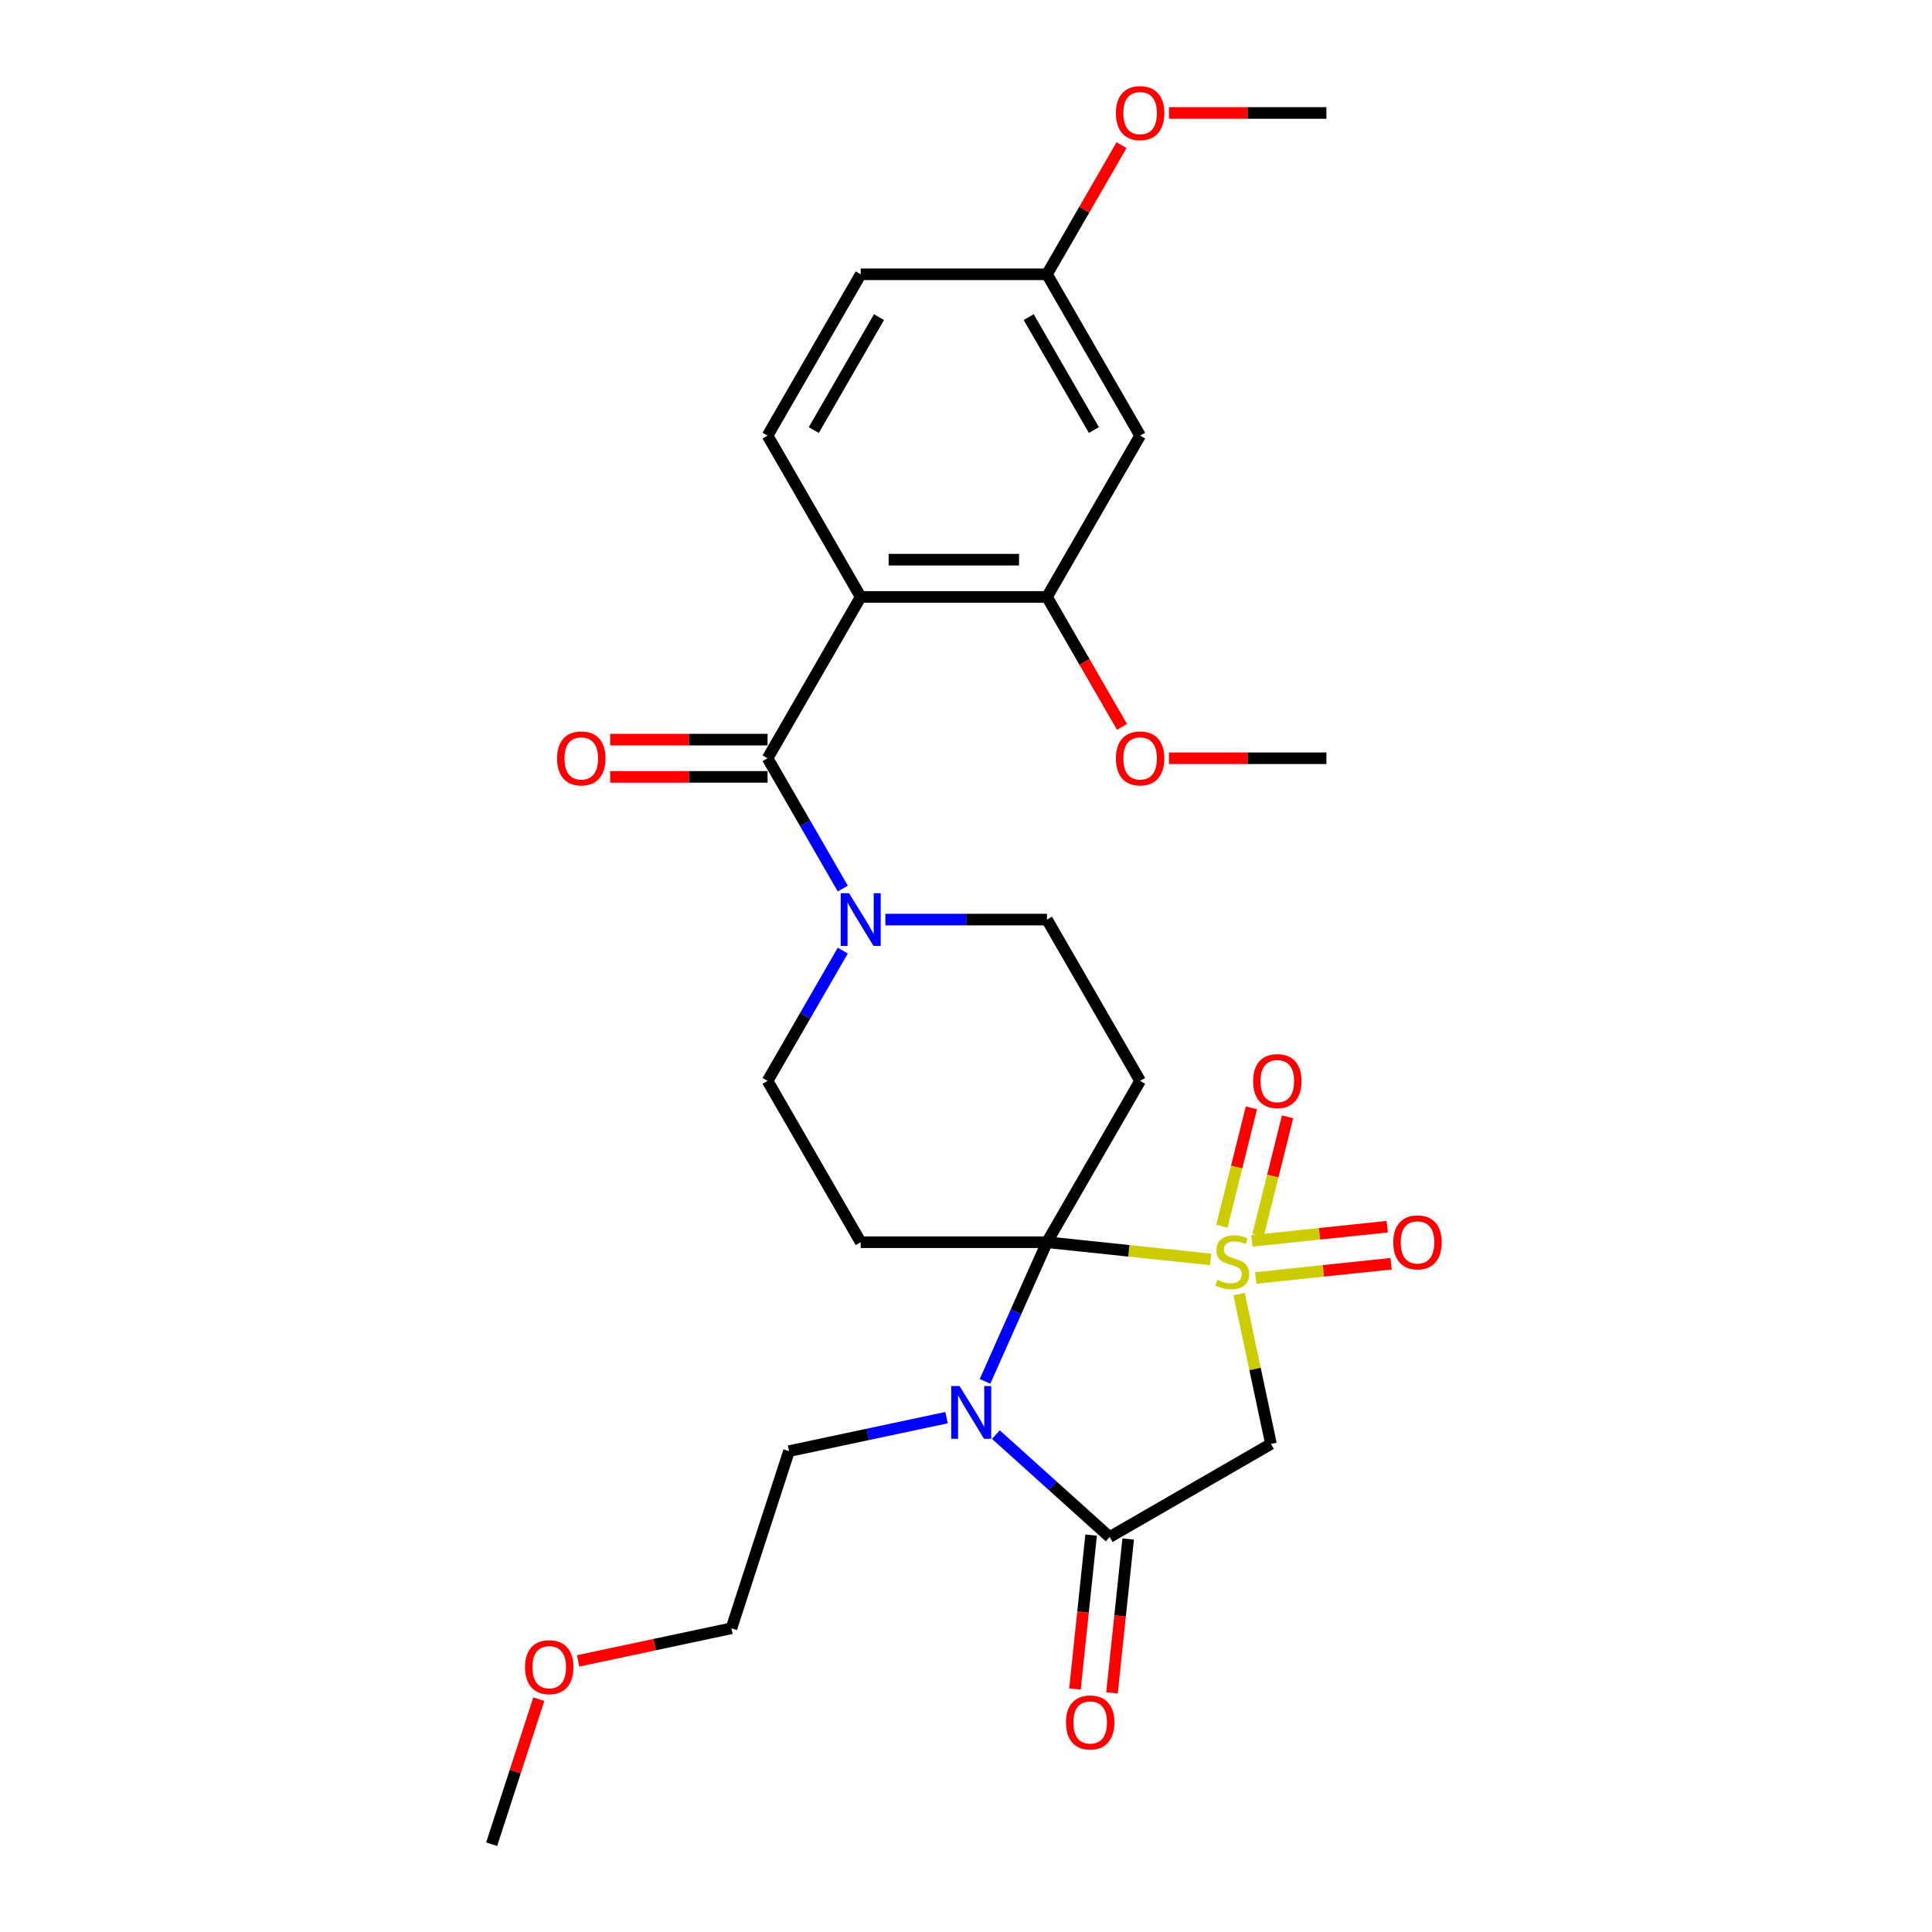 <?xml version='1.0' encoding='iso-8859-1'?>
<svg version='1.1' baseProfile='full'
              xmlns='http://www.w3.org/2000/svg'
                      xmlns:rdkit='http://www.rdkit.org/xml'
                      xmlns:xlink='http://www.w3.org/1999/xlink'
                  xml:space='preserve'
width='1000px' height='1000px' viewBox='0 0 1000 1000'>
<!-- END OF HEADER -->
<rect style='opacity:1.0;fill:#FFFFFF;stroke:none' width='1000' height='1000' x='0' y='0'> </rect>
<path class='bond-0' d='M 626.641,651.878 L 584.279,647.425' style='fill:none;fill-rule:evenodd;stroke:#CCCC00;stroke-width:6px;stroke-linecap:butt;stroke-linejoin:miter;stroke-opacity:1' />
<path class='bond-0' d='M 584.279,647.425 L 541.916,642.973' style='fill:none;fill-rule:evenodd;stroke:#000000;stroke-width:6px;stroke-linecap:butt;stroke-linejoin:miter;stroke-opacity:1' />
<path class='bond-1' d='M 641.368,669.809 L 649.61,708.585' style='fill:none;fill-rule:evenodd;stroke:#CCCC00;stroke-width:6px;stroke-linecap:butt;stroke-linejoin:miter;stroke-opacity:1' />
<path class='bond-1' d='M 649.61,708.585 L 657.853,747.362' style='fill:none;fill-rule:evenodd;stroke:#000000;stroke-width:6px;stroke-linecap:butt;stroke-linejoin:miter;stroke-opacity:1' />
<path class='bond-2' d='M 651.158,639.36 L 658.801,608.71' style='fill:none;fill-rule:evenodd;stroke:#CCCC00;stroke-width:6px;stroke-linecap:butt;stroke-linejoin:miter;stroke-opacity:1' />
<path class='bond-2' d='M 658.801,608.71 L 666.445,578.06' style='fill:none;fill-rule:evenodd;stroke:#FF0000;stroke-width:6px;stroke-linecap:butt;stroke-linejoin:miter;stroke-opacity:1' />
<path class='bond-2' d='M 632.447,634.693 L 640.091,604.044' style='fill:none;fill-rule:evenodd;stroke:#CCCC00;stroke-width:6px;stroke-linecap:butt;stroke-linejoin:miter;stroke-opacity:1' />
<path class='bond-2' d='M 640.091,604.044 L 647.734,573.394' style='fill:none;fill-rule:evenodd;stroke:#FF0000;stroke-width:6px;stroke-linecap:butt;stroke-linejoin:miter;stroke-opacity:1' />
<path class='bond-3' d='M 649.979,661.467 L 685.009,657.785' style='fill:none;fill-rule:evenodd;stroke:#CCCC00;stroke-width:6px;stroke-linecap:butt;stroke-linejoin:miter;stroke-opacity:1' />
<path class='bond-3' d='M 685.009,657.785 L 720.04,654.103' style='fill:none;fill-rule:evenodd;stroke:#FF0000;stroke-width:6px;stroke-linecap:butt;stroke-linejoin:miter;stroke-opacity:1' />
<path class='bond-3' d='M 647.964,642.289 L 682.994,638.607' style='fill:none;fill-rule:evenodd;stroke:#CCCC00;stroke-width:6px;stroke-linecap:butt;stroke-linejoin:miter;stroke-opacity:1' />
<path class='bond-3' d='M 682.994,638.607 L 718.024,634.925' style='fill:none;fill-rule:evenodd;stroke:#FF0000;stroke-width:6px;stroke-linecap:butt;stroke-linejoin:miter;stroke-opacity:1' />
<path class='bond-4' d='M 541.916,642.973 L 525.884,678.982' style='fill:none;fill-rule:evenodd;stroke:#000000;stroke-width:6px;stroke-linecap:butt;stroke-linejoin:miter;stroke-opacity:1' />
<path class='bond-4' d='M 525.884,678.982 L 509.852,714.992' style='fill:none;fill-rule:evenodd;stroke:#0000FF;stroke-width:6px;stroke-linecap:butt;stroke-linejoin:miter;stroke-opacity:1' />
<path class='bond-5' d='M 541.916,642.973 L 590.125,559.472' style='fill:none;fill-rule:evenodd;stroke:#000000;stroke-width:6px;stroke-linecap:butt;stroke-linejoin:miter;stroke-opacity:1' />
<path class='bond-6' d='M 541.916,642.973 L 445.499,642.973' style='fill:none;fill-rule:evenodd;stroke:#000000;stroke-width:6px;stroke-linecap:butt;stroke-linejoin:miter;stroke-opacity:1' />
<path class='bond-7' d='M 489.934,733.768 L 449.161,742.435' style='fill:none;fill-rule:evenodd;stroke:#0000FF;stroke-width:6px;stroke-linecap:butt;stroke-linejoin:miter;stroke-opacity:1' />
<path class='bond-7' d='M 449.161,742.435 L 408.389,751.101' style='fill:none;fill-rule:evenodd;stroke:#000000;stroke-width:6px;stroke-linecap:butt;stroke-linejoin:miter;stroke-opacity:1' />
<path class='bond-8' d='M 515.465,742.549 L 544.909,769.06' style='fill:none;fill-rule:evenodd;stroke:#0000FF;stroke-width:6px;stroke-linecap:butt;stroke-linejoin:miter;stroke-opacity:1' />
<path class='bond-8' d='M 544.909,769.06 L 574.352,795.571' style='fill:none;fill-rule:evenodd;stroke:#000000;stroke-width:6px;stroke-linecap:butt;stroke-linejoin:miter;stroke-opacity:1' />
<path class='bond-9' d='M 574.352,795.571 L 657.853,747.362' style='fill:none;fill-rule:evenodd;stroke:#000000;stroke-width:6px;stroke-linecap:butt;stroke-linejoin:miter;stroke-opacity:1' />
<path class='bond-10' d='M 564.763,794.563 L 560.576,834.399' style='fill:none;fill-rule:evenodd;stroke:#000000;stroke-width:6px;stroke-linecap:butt;stroke-linejoin:miter;stroke-opacity:1' />
<path class='bond-10' d='M 560.576,834.399 L 556.389,874.235' style='fill:none;fill-rule:evenodd;stroke:#FF0000;stroke-width:6px;stroke-linecap:butt;stroke-linejoin:miter;stroke-opacity:1' />
<path class='bond-10' d='M 583.941,796.579 L 579.754,836.415' style='fill:none;fill-rule:evenodd;stroke:#000000;stroke-width:6px;stroke-linecap:butt;stroke-linejoin:miter;stroke-opacity:1' />
<path class='bond-10' d='M 579.754,836.415 L 575.567,876.251' style='fill:none;fill-rule:evenodd;stroke:#FF0000;stroke-width:6px;stroke-linecap:butt;stroke-linejoin:miter;stroke-opacity:1' />
<path class='bond-11' d='M 445.499,308.971 L 397.29,392.472' style='fill:none;fill-rule:evenodd;stroke:#000000;stroke-width:6px;stroke-linecap:butt;stroke-linejoin:miter;stroke-opacity:1' />
<path class='bond-12' d='M 445.499,308.971 L 541.916,308.971' style='fill:none;fill-rule:evenodd;stroke:#000000;stroke-width:6px;stroke-linecap:butt;stroke-linejoin:miter;stroke-opacity:1' />
<path class='bond-12' d='M 459.961,289.688 L 527.454,289.688' style='fill:none;fill-rule:evenodd;stroke:#000000;stroke-width:6px;stroke-linecap:butt;stroke-linejoin:miter;stroke-opacity:1' />
<path class='bond-13' d='M 445.499,308.971 L 397.29,225.471' style='fill:none;fill-rule:evenodd;stroke:#000000;stroke-width:6px;stroke-linecap:butt;stroke-linejoin:miter;stroke-opacity:1' />
<path class='bond-14' d='M 397.29,392.472 L 416.757,426.19' style='fill:none;fill-rule:evenodd;stroke:#000000;stroke-width:6px;stroke-linecap:butt;stroke-linejoin:miter;stroke-opacity:1' />
<path class='bond-14' d='M 416.757,426.19 L 436.224,459.909' style='fill:none;fill-rule:evenodd;stroke:#0000FF;stroke-width:6px;stroke-linecap:butt;stroke-linejoin:miter;stroke-opacity:1' />
<path class='bond-15' d='M 397.29,382.83 L 356.553,382.83' style='fill:none;fill-rule:evenodd;stroke:#000000;stroke-width:6px;stroke-linecap:butt;stroke-linejoin:miter;stroke-opacity:1' />
<path class='bond-15' d='M 356.553,382.83 L 315.816,382.83' style='fill:none;fill-rule:evenodd;stroke:#FF0000;stroke-width:6px;stroke-linecap:butt;stroke-linejoin:miter;stroke-opacity:1' />
<path class='bond-15' d='M 397.29,402.113 L 356.553,402.113' style='fill:none;fill-rule:evenodd;stroke:#000000;stroke-width:6px;stroke-linecap:butt;stroke-linejoin:miter;stroke-opacity:1' />
<path class='bond-15' d='M 356.553,402.113 L 315.816,402.113' style='fill:none;fill-rule:evenodd;stroke:#FF0000;stroke-width:6px;stroke-linecap:butt;stroke-linejoin:miter;stroke-opacity:1' />
<path class='bond-16' d='M 590.125,559.472 L 541.916,475.972' style='fill:none;fill-rule:evenodd;stroke:#000000;stroke-width:6px;stroke-linecap:butt;stroke-linejoin:miter;stroke-opacity:1' />
<path class='bond-17' d='M 445.499,642.973 L 397.29,559.472' style='fill:none;fill-rule:evenodd;stroke:#000000;stroke-width:6px;stroke-linecap:butt;stroke-linejoin:miter;stroke-opacity:1' />
<path class='bond-18' d='M 436.224,492.035 L 416.757,525.754' style='fill:none;fill-rule:evenodd;stroke:#0000FF;stroke-width:6px;stroke-linecap:butt;stroke-linejoin:miter;stroke-opacity:1' />
<path class='bond-18' d='M 416.757,525.754 L 397.29,559.472' style='fill:none;fill-rule:evenodd;stroke:#000000;stroke-width:6px;stroke-linecap:butt;stroke-linejoin:miter;stroke-opacity:1' />
<path class='bond-19' d='M 458.264,475.972 L 500.09,475.972' style='fill:none;fill-rule:evenodd;stroke:#0000FF;stroke-width:6px;stroke-linecap:butt;stroke-linejoin:miter;stroke-opacity:1' />
<path class='bond-19' d='M 500.09,475.972 L 541.916,475.972' style='fill:none;fill-rule:evenodd;stroke:#000000;stroke-width:6px;stroke-linecap:butt;stroke-linejoin:miter;stroke-opacity:1' />
<path class='bond-20' d='M 541.916,308.971 L 590.125,225.471' style='fill:none;fill-rule:evenodd;stroke:#000000;stroke-width:6px;stroke-linecap:butt;stroke-linejoin:miter;stroke-opacity:1' />
<path class='bond-21' d='M 541.916,308.971 L 561.339,342.613' style='fill:none;fill-rule:evenodd;stroke:#000000;stroke-width:6px;stroke-linecap:butt;stroke-linejoin:miter;stroke-opacity:1' />
<path class='bond-21' d='M 561.339,342.613 L 580.762,376.254' style='fill:none;fill-rule:evenodd;stroke:#FF0000;stroke-width:6px;stroke-linecap:butt;stroke-linejoin:miter;stroke-opacity:1' />
<path class='bond-22' d='M 397.29,225.471 L 445.499,141.97' style='fill:none;fill-rule:evenodd;stroke:#000000;stroke-width:6px;stroke-linecap:butt;stroke-linejoin:miter;stroke-opacity:1' />
<path class='bond-22' d='M 421.221,222.588 L 454.967,164.137' style='fill:none;fill-rule:evenodd;stroke:#000000;stroke-width:6px;stroke-linecap:butt;stroke-linejoin:miter;stroke-opacity:1' />
<path class='bond-23' d='M 590.125,225.471 L 541.916,141.97' style='fill:none;fill-rule:evenodd;stroke:#000000;stroke-width:6px;stroke-linecap:butt;stroke-linejoin:miter;stroke-opacity:1' />
<path class='bond-23' d='M 566.194,222.588 L 532.448,164.137' style='fill:none;fill-rule:evenodd;stroke:#000000;stroke-width:6px;stroke-linecap:butt;stroke-linejoin:miter;stroke-opacity:1' />
<path class='bond-24' d='M 541.916,141.97 L 445.499,141.97' style='fill:none;fill-rule:evenodd;stroke:#000000;stroke-width:6px;stroke-linecap:butt;stroke-linejoin:miter;stroke-opacity:1' />
<path class='bond-25' d='M 541.916,141.97 L 561.217,108.541' style='fill:none;fill-rule:evenodd;stroke:#000000;stroke-width:6px;stroke-linecap:butt;stroke-linejoin:miter;stroke-opacity:1' />
<path class='bond-25' d='M 561.217,108.541 L 580.517,75.112' style='fill:none;fill-rule:evenodd;stroke:#FF0000;stroke-width:6px;stroke-linecap:butt;stroke-linejoin:miter;stroke-opacity:1' />
<path class='bond-26' d='M 408.389,751.101 L 378.594,842.8' style='fill:none;fill-rule:evenodd;stroke:#000000;stroke-width:6px;stroke-linecap:butt;stroke-linejoin:miter;stroke-opacity:1' />
<path class='bond-27' d='M 605.07,392.472 L 645.807,392.472' style='fill:none;fill-rule:evenodd;stroke:#FF0000;stroke-width:6px;stroke-linecap:butt;stroke-linejoin:miter;stroke-opacity:1' />
<path class='bond-27' d='M 645.807,392.472 L 686.543,392.472' style='fill:none;fill-rule:evenodd;stroke:#000000;stroke-width:6px;stroke-linecap:butt;stroke-linejoin:miter;stroke-opacity:1' />
<path class='bond-28' d='M 605.07,58.47 L 645.807,58.47' style='fill:none;fill-rule:evenodd;stroke:#FF0000;stroke-width:6px;stroke-linecap:butt;stroke-linejoin:miter;stroke-opacity:1' />
<path class='bond-28' d='M 645.807,58.47 L 686.543,58.47' style='fill:none;fill-rule:evenodd;stroke:#000000;stroke-width:6px;stroke-linecap:butt;stroke-linejoin:miter;stroke-opacity:1' />
<path class='bond-29' d='M 299.228,859.67 L 338.911,851.235' style='fill:none;fill-rule:evenodd;stroke:#FF0000;stroke-width:6px;stroke-linecap:butt;stroke-linejoin:miter;stroke-opacity:1' />
<path class='bond-29' d='M 338.911,851.235 L 378.594,842.8' style='fill:none;fill-rule:evenodd;stroke:#000000;stroke-width:6px;stroke-linecap:butt;stroke-linejoin:miter;stroke-opacity:1' />
<path class='bond-30' d='M 278.876,879.488 L 266.682,917.017' style='fill:none;fill-rule:evenodd;stroke:#FF0000;stroke-width:6px;stroke-linecap:butt;stroke-linejoin:miter;stroke-opacity:1' />
<path class='bond-30' d='M 266.682,917.017 L 254.488,954.545' style='fill:none;fill-rule:evenodd;stroke:#000000;stroke-width:6px;stroke-linecap:butt;stroke-linejoin:miter;stroke-opacity:1' />
<path  class='atom-0' d='M 630.093 662.423
Q 630.401 662.539, 631.674 663.079
Q 632.947 663.619, 634.335 663.966
Q 635.762 664.274, 637.151 664.274
Q 639.735 664.274, 641.239 663.04
Q 642.743 661.767, 642.743 659.569
Q 642.743 658.065, 641.971 657.139
Q 641.239 656.214, 640.082 655.712
Q 638.925 655.211, 636.996 654.632
Q 634.567 653.9, 633.101 653.205
Q 631.674 652.511, 630.633 651.046
Q 629.63 649.58, 629.63 647.112
Q 629.63 643.679, 631.944 641.558
Q 634.297 639.437, 638.925 639.437
Q 642.087 639.437, 645.674 640.941
L 644.787 643.911
Q 641.509 642.561, 639.04 642.561
Q 636.379 642.561, 634.914 643.679
Q 633.448 644.759, 633.487 646.649
Q 633.487 648.115, 634.219 649.002
Q 634.991 649.889, 636.071 650.39
Q 637.189 650.891, 639.04 651.47
Q 641.509 652.241, 642.974 653.013
Q 644.44 653.784, 645.481 655.365
Q 646.561 656.908, 646.561 659.569
Q 646.561 663.349, 644.016 665.393
Q 641.509 667.398, 637.305 667.398
Q 634.875 667.398, 633.024 666.858
Q 631.211 666.357, 629.051 665.47
L 630.093 662.423
' fill='#CCCC00'/>
<path  class='atom-2' d='M 496.664 717.402
L 505.612 731.865
Q 506.499 733.292, 507.926 735.876
Q 509.353 738.46, 509.43 738.614
L 509.43 717.402
L 513.055 717.402
L 513.055 744.708
L 509.314 744.708
L 499.711 728.895
Q 498.592 727.044, 497.397 724.923
Q 496.24 722.801, 495.893 722.146
L 495.893 744.708
L 492.344 744.708
L 492.344 717.402
L 496.664 717.402
' fill='#0000FF'/>
<path  class='atom-9' d='M 439.463 462.319
L 448.41 476.782
Q 449.297 478.209, 450.724 480.793
Q 452.151 483.377, 452.229 483.531
L 452.229 462.319
L 455.854 462.319
L 455.854 489.625
L 452.113 489.625
L 442.51 473.812
Q 441.391 471.961, 440.196 469.84
Q 439.039 467.719, 438.691 467.063
L 438.691 489.625
L 435.143 489.625
L 435.143 462.319
L 439.463 462.319
' fill='#0000FF'/>
<path  class='atom-11' d='M 648.603 559.576
Q 648.603 553.019, 651.842 549.355
Q 655.082 545.691, 661.137 545.691
Q 667.192 545.691, 670.432 549.355
Q 673.671 553.019, 673.671 559.576
Q 673.671 566.209, 670.393 569.989
Q 667.115 573.73, 661.137 573.73
Q 655.12 573.73, 651.842 569.989
Q 648.603 566.248, 648.603 559.576
M 661.137 570.644
Q 665.302 570.644, 667.539 567.868
Q 669.814 565.052, 669.814 559.576
Q 669.814 554.215, 667.539 551.515
Q 665.302 548.777, 661.137 548.777
Q 656.972 548.777, 654.696 551.476
Q 652.459 554.176, 652.459 559.576
Q 652.459 565.091, 654.696 567.868
Q 656.972 570.644, 661.137 570.644
' fill='#FF0000'/>
<path  class='atom-12' d='M 721.162 643.05
Q 721.162 636.493, 724.401 632.83
Q 727.641 629.166, 733.696 629.166
Q 739.751 629.166, 742.991 632.83
Q 746.23 636.493, 746.23 643.05
Q 746.23 649.683, 742.952 653.463
Q 739.674 657.204, 733.696 657.204
Q 727.679 657.204, 724.401 653.463
Q 721.162 649.722, 721.162 643.05
M 733.696 654.119
Q 737.861 654.119, 740.098 651.342
Q 742.374 648.526, 742.374 643.05
Q 742.374 637.689, 740.098 634.989
Q 737.861 632.251, 733.696 632.251
Q 729.531 632.251, 727.255 634.951
Q 725.018 637.65, 725.018 643.05
Q 725.018 648.565, 727.255 651.342
Q 729.531 654.119, 733.696 654.119
' fill='#FF0000'/>
<path  class='atom-17' d='M 551.739 891.538
Q 551.739 884.981, 554.979 881.318
Q 558.219 877.654, 564.274 877.654
Q 570.329 877.654, 573.569 881.318
Q 576.808 884.981, 576.808 891.538
Q 576.808 898.171, 573.53 901.951
Q 570.252 905.692, 564.274 905.692
Q 558.257 905.692, 554.979 901.951
Q 551.739 898.21, 551.739 891.538
M 564.274 902.607
Q 568.439 902.607, 570.676 899.83
Q 572.951 897.014, 572.951 891.538
Q 572.951 886.177, 570.676 883.477
Q 568.439 880.739, 564.274 880.739
Q 560.109 880.739, 557.833 883.439
Q 555.596 886.138, 555.596 891.538
Q 555.596 897.053, 557.833 899.83
Q 560.109 902.607, 564.274 902.607
' fill='#FF0000'/>
<path  class='atom-18' d='M 288.337 392.549
Q 288.337 385.992, 291.577 382.328
Q 294.817 378.665, 300.872 378.665
Q 306.927 378.665, 310.166 382.328
Q 313.406 385.992, 313.406 392.549
Q 313.406 399.182, 310.128 402.962
Q 306.85 406.703, 300.872 406.703
Q 294.855 406.703, 291.577 402.962
Q 288.337 399.221, 288.337 392.549
M 300.872 403.617
Q 305.037 403.617, 307.274 400.841
Q 309.549 398.025, 309.549 392.549
Q 309.549 387.188, 307.274 384.488
Q 305.037 381.75, 300.872 381.75
Q 296.706 381.75, 294.431 384.45
Q 292.194 387.149, 292.194 392.549
Q 292.194 398.064, 294.431 400.841
Q 296.706 403.617, 300.872 403.617
' fill='#FF0000'/>
<path  class='atom-22' d='M 577.591 392.549
Q 577.591 385.992, 580.831 382.328
Q 584.07 378.665, 590.125 378.665
Q 596.18 378.665, 599.42 382.328
Q 602.66 385.992, 602.66 392.549
Q 602.66 399.182, 599.382 402.962
Q 596.103 406.703, 590.125 406.703
Q 584.109 406.703, 580.831 402.962
Q 577.591 399.221, 577.591 392.549
M 590.125 403.617
Q 594.291 403.617, 596.528 400.841
Q 598.803 398.025, 598.803 392.549
Q 598.803 387.188, 596.528 384.488
Q 594.291 381.75, 590.125 381.75
Q 585.96 381.75, 583.685 384.45
Q 581.448 387.149, 581.448 392.549
Q 581.448 398.064, 583.685 400.841
Q 585.96 403.617, 590.125 403.617
' fill='#FF0000'/>
<path  class='atom-23' d='M 577.591 58.547
Q 577.591 51.991, 580.831 48.327
Q 584.07 44.663, 590.125 44.663
Q 596.18 44.663, 599.42 48.327
Q 602.66 51.991, 602.66 58.547
Q 602.66 65.181, 599.382 68.96
Q 596.103 72.701, 590.125 72.701
Q 584.109 72.701, 580.831 68.96
Q 577.591 65.219, 577.591 58.547
M 590.125 69.616
Q 594.291 69.616, 596.528 66.839
Q 598.803 64.024, 598.803 58.547
Q 598.803 53.186, 596.528 50.487
Q 594.291 47.748, 590.125 47.748
Q 585.96 47.748, 583.685 50.448
Q 581.448 53.148, 581.448 58.547
Q 581.448 64.062, 583.685 66.839
Q 585.96 69.616, 590.125 69.616
' fill='#FF0000'/>
<path  class='atom-24' d='M 271.749 862.924
Q 271.749 856.367, 274.988 852.703
Q 278.228 849.04, 284.283 849.04
Q 290.338 849.04, 293.578 852.703
Q 296.817 856.367, 296.817 862.924
Q 296.817 869.557, 293.539 873.337
Q 290.261 877.078, 284.283 877.078
Q 278.267 877.078, 274.988 873.337
Q 271.749 869.596, 271.749 862.924
M 284.283 873.992
Q 288.448 873.992, 290.685 871.216
Q 292.961 868.4, 292.961 862.924
Q 292.961 857.563, 290.685 854.863
Q 288.448 852.125, 284.283 852.125
Q 280.118 852.125, 277.842 854.825
Q 275.605 857.524, 275.605 862.924
Q 275.605 868.439, 277.842 871.216
Q 280.118 873.992, 284.283 873.992
' fill='#FF0000'/>
</svg>
